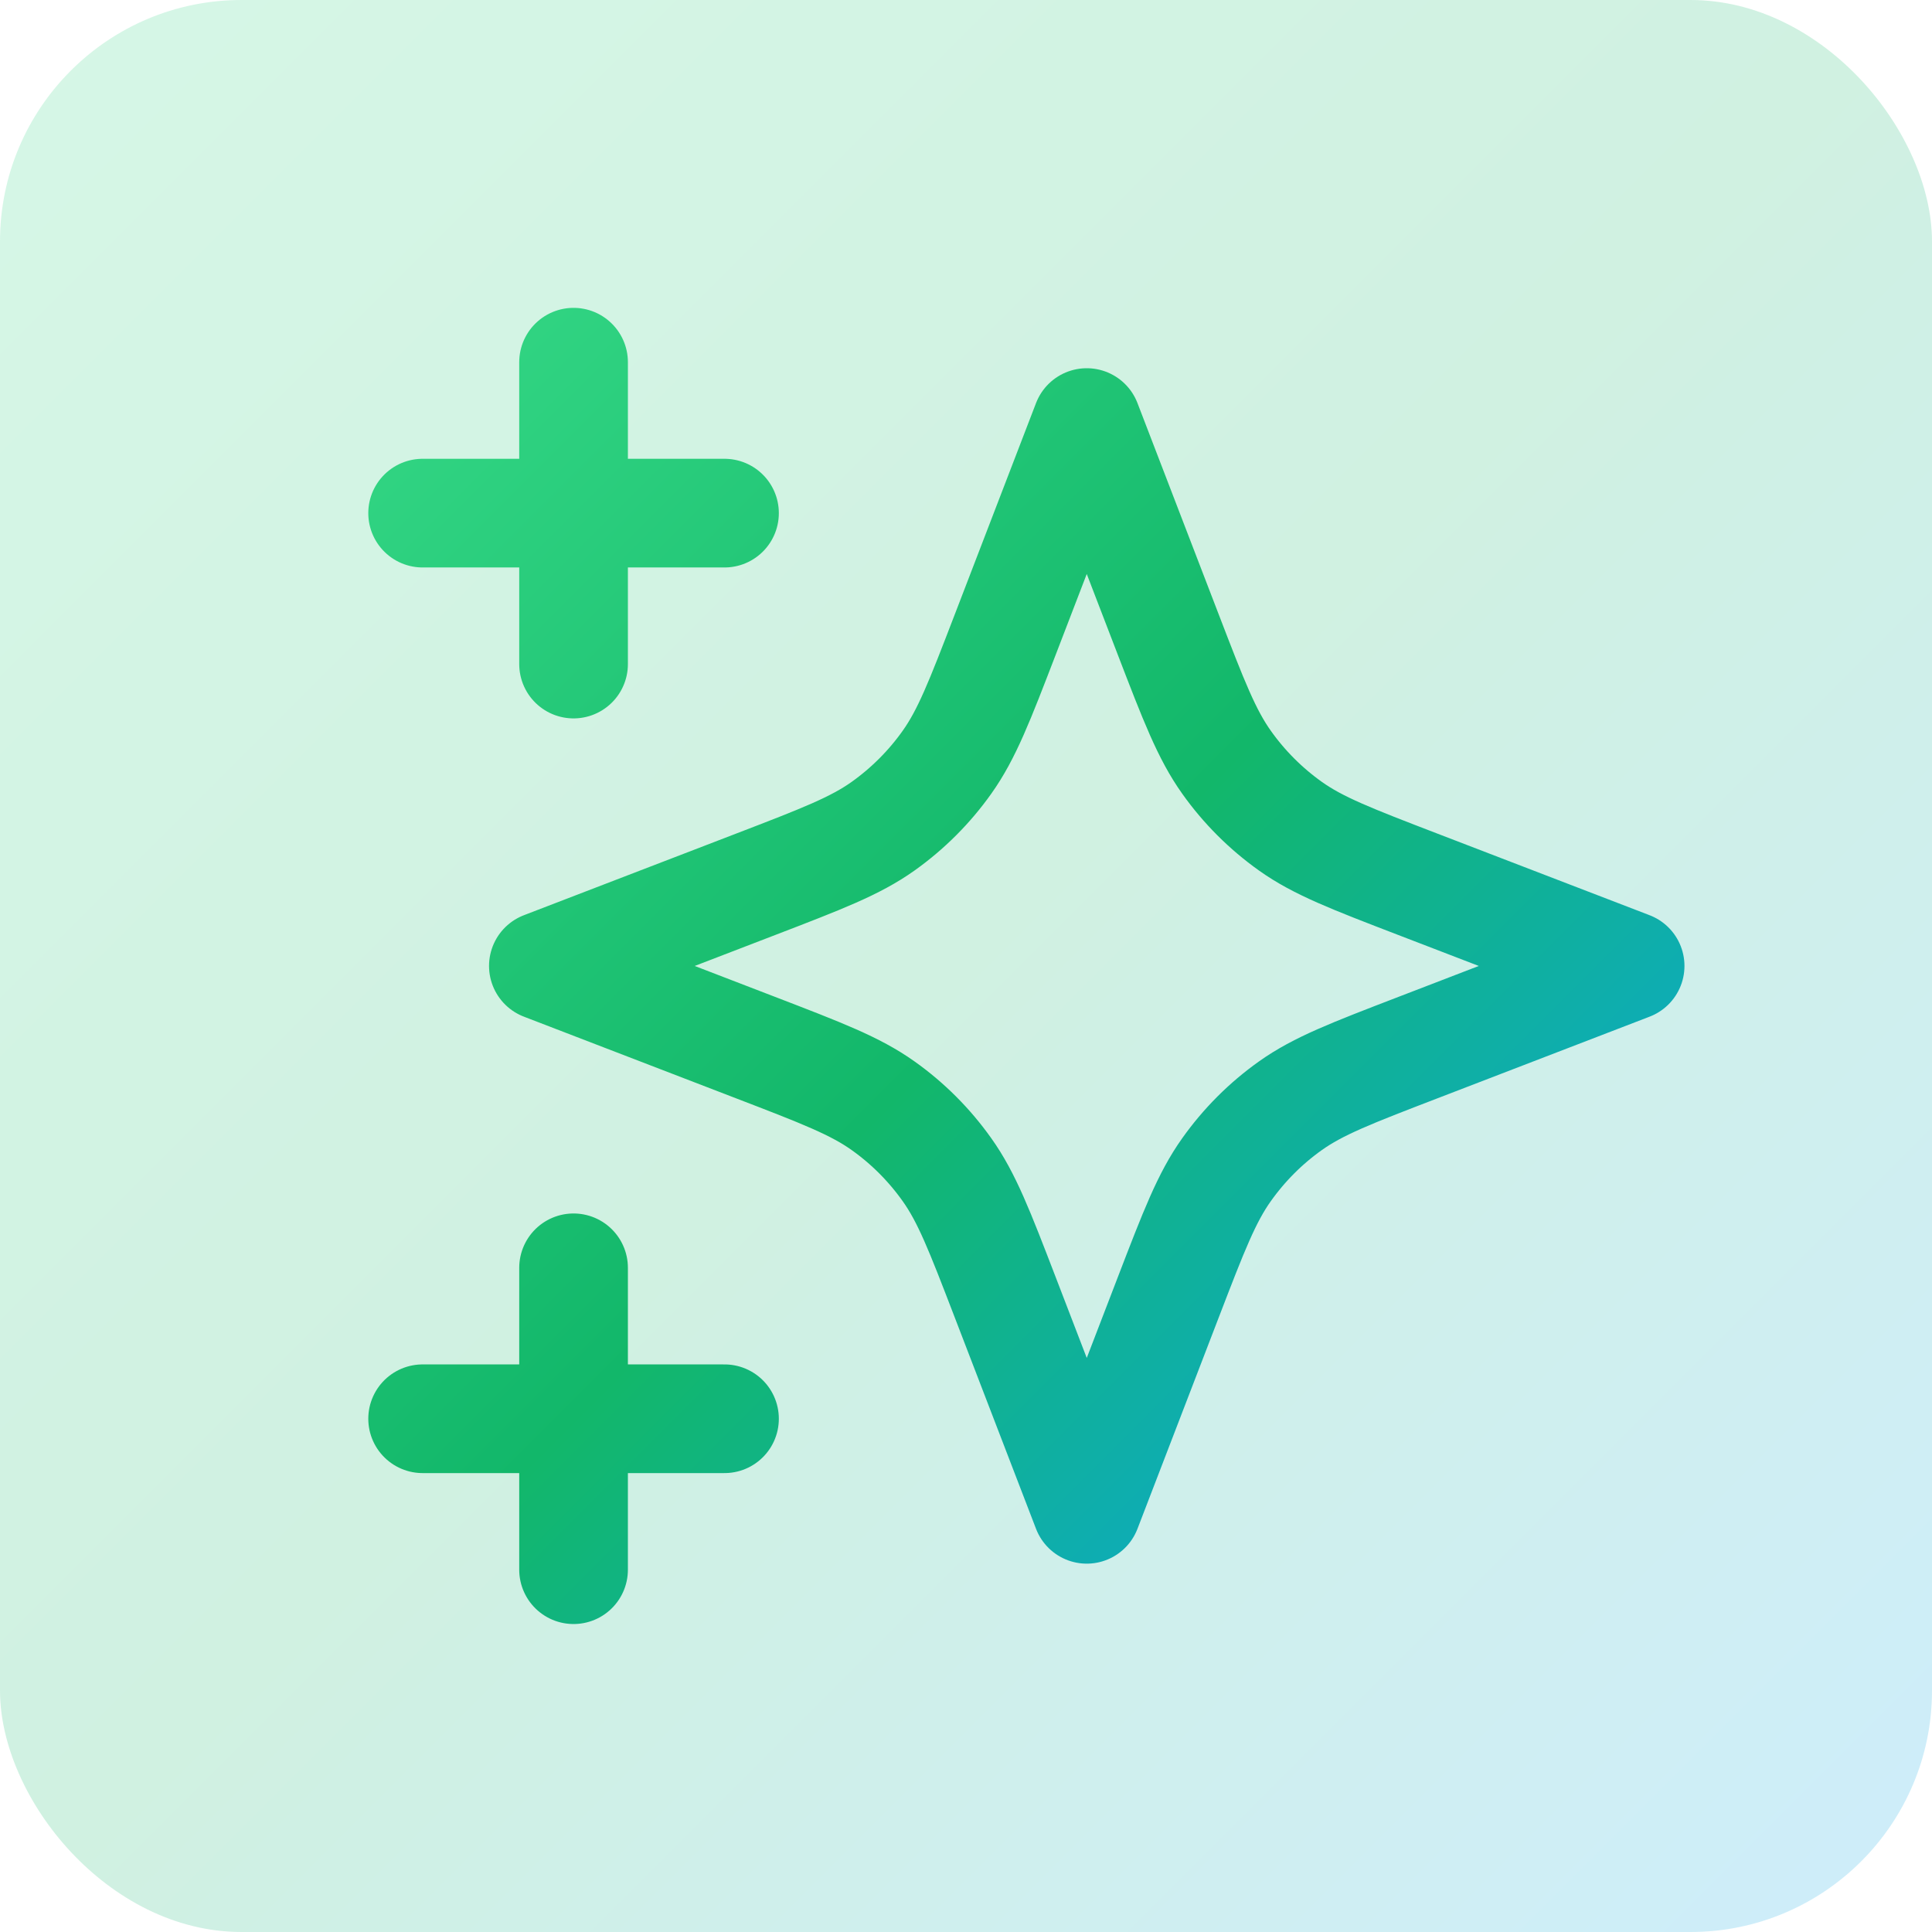 <svg width="32" height="32" viewBox="0 0 32 32" fill="none" xmlns="http://www.w3.org/2000/svg">
<rect width="32" height="32" rx="4" fill="url(#paint0_linear_7296_9084)" fill-opacity="0.2"/>
<path d="M9.5 25.999V20.999M9.5 10.999V5.999M7 8.499H12M7 23.499H12M18 6.999L16.649 10.513C16.226 11.613 16.014 12.162 15.685 12.625C15.394 13.035 15.036 13.393 14.626 13.685C14.163 14.014 13.613 14.225 12.513 14.648L9 15.999L12.513 17.351C13.613 17.774 14.163 17.985 14.626 18.314C15.036 18.605 15.394 18.964 15.685 19.374C16.014 19.836 16.226 20.386 16.649 21.486L18 24.999L19.351 21.486C19.774 20.386 19.986 19.836 20.315 19.374C20.606 18.964 20.964 18.605 21.374 18.314C21.837 17.985 22.387 17.774 23.487 17.351L27 15.999L23.487 14.648C22.387 14.225 21.837 14.014 21.374 13.685C20.964 13.393 20.606 13.035 20.315 12.625C19.986 12.162 19.774 11.613 19.351 10.513L18 6.999Z" stroke="url(#paint1_linear_7296_9084)" stroke-width="1.8" stroke-linecap="round" stroke-linejoin="round"/>
<defs>
<linearGradient id="paint0_linear_7296_9084" x1="0" y1="0" x2="32" y2="32" gradientUnits="userSpaceOnUse">
<stop stop-color="#32D583"/>
<stop offset="0.5" stop-color="#12B76A"/>
<stop offset="1" stop-color="#0BA5EC"/>
</linearGradient>
<linearGradient id="paint1_linear_7296_9084" x1="7" y1="5.999" x2="27" y2="25.999" gradientUnits="userSpaceOnUse">
<stop stop-color="#32D583"/>
<stop offset="0.5" stop-color="#12B76A"/>
<stop offset="1" stop-color="#0BA5EC"/>
</linearGradient>
</defs>
</svg>

